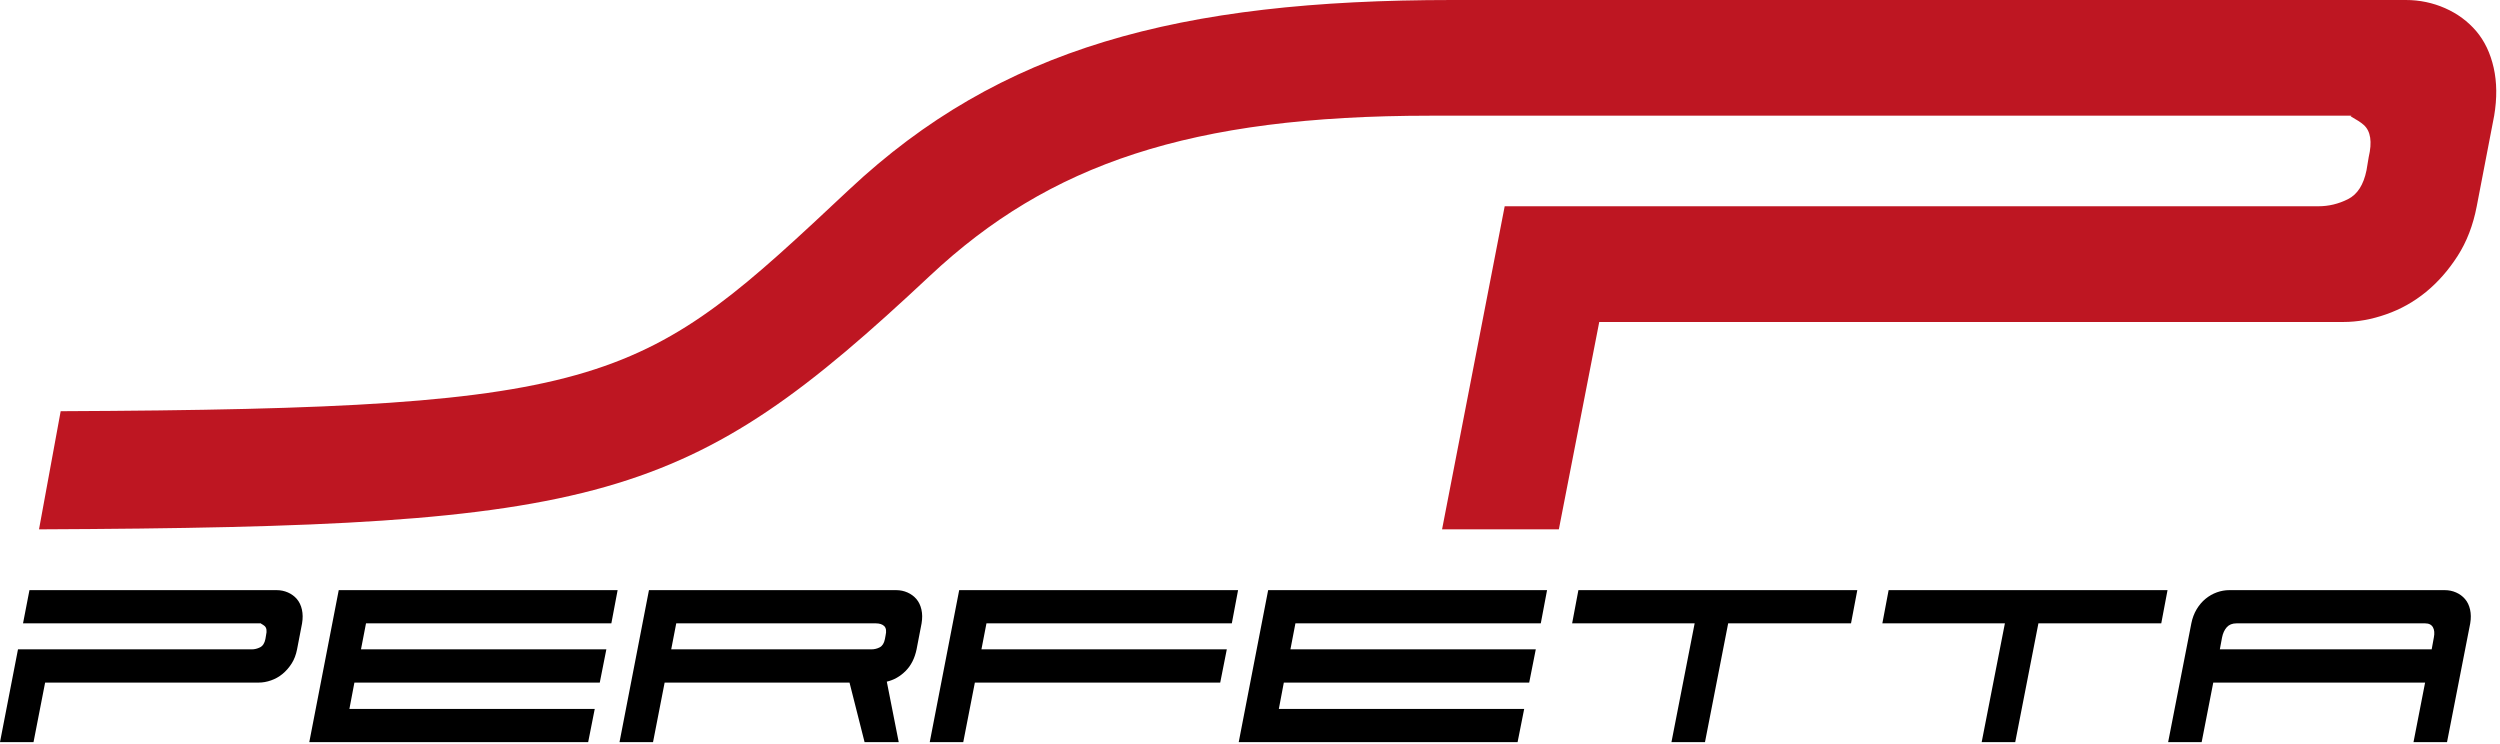 <svg width="511" height="152" viewBox="0 0 511 152" fill="none" xmlns="http://www.w3.org/2000/svg">
<path d="M509.703 13.828C509.031 10.855 507.84 8.363 506.137 6.359C504.422 4.355 502.305 2.789 499.777 1.672C497.246 0.559 494.566 0 491.742 0H296.852C240.785 0 204.426 9.832 173.602 38.719C131.219 78.438 125.977 83.535 12.402 84.051L7.973 108.199C123.488 107.672 140.512 102.828 190.117 56.336C214.445 33.539 243.258 23.648 292.332 23.648H480.727C479.773 23.648 481.738 24.281 483.156 25.543C484.566 26.809 484.898 29 484.16 32.129L483.715 34.801C483.113 37.781 481.848 39.746 479.922 40.711C477.984 41.684 475.977 42.16 473.898 42.16H307.559L294.758 108.195H318.629L326.887 65.812H479.027C481.848 65.812 484.754 65.293 487.727 64.246C490.707 63.211 493.414 61.684 495.871 59.68C498.32 57.668 500.48 55.215 502.34 52.312C504.199 49.418 505.504 46.035 506.246 42.16L509.809 23.648C510.41 20.074 510.375 16.809 509.703 13.828Z" fill="#BE1622"/>
<path d="M58.863 121.105C59.59 121.426 60.195 121.875 60.688 122.449C61.176 123.027 61.52 123.742 61.711 124.594C61.902 125.449 61.914 126.387 61.742 127.414L60.719 132.73C60.504 133.84 60.133 134.812 59.598 135.645C59.062 136.477 58.445 137.18 57.742 137.758C57.035 138.336 56.258 138.773 55.402 139.07C54.547 139.371 53.715 139.52 52.902 139.52H9.223L6.852 151.688H0L3.676 132.73H51.434C52.027 132.73 52.605 132.594 53.16 132.312C53.715 132.035 54.078 131.473 54.25 130.617L54.379 129.848C54.59 128.953 54.492 128.32 54.09 127.957C53.684 127.594 53.117 127.414 53.391 127.414H4.707L6.02 120.625H56.555C57.367 120.625 58.133 120.785 58.863 121.105Z" fill="black"/>
<path d="M493.32 151.688L495.691 139.52H452.391L450.02 151.688H443.168L447.91 127.414C448.121 126.348 448.484 125.387 448.996 124.531C449.508 123.68 450.117 122.961 450.824 122.387C451.527 121.812 452.297 121.375 453.129 121.074C453.961 120.777 454.805 120.625 455.66 120.625H499.723C500.539 120.625 501.305 120.785 502.031 121.105C502.758 121.426 503.367 121.875 503.855 122.449C504.348 123.027 504.688 123.742 504.883 124.594C505.074 125.449 505.086 126.387 504.914 127.414L500.172 151.688H493.32ZM453.734 132.73H497.035L497.48 130.297C497.652 129.445 497.59 128.75 497.293 128.215C496.992 127.684 496.461 127.414 495.691 127.414H457.133C456.277 127.414 455.617 127.684 455.145 128.215C454.676 128.75 454.355 129.445 454.188 130.297L453.734 132.73Z" fill="black"/>
<path d="M386.035 120.625H443.043L441.762 127.414H416.652L411.914 151.688H405.055L409.801 127.414H384.754L386.035 120.625Z" fill="black"/>
<path d="M322.625 120.625H379.633L378.348 127.414H353.238L348.5 151.688H341.645L346.387 127.414H321.344L322.625 120.625Z" fill="black"/>
<path d="M311.543 144.902L310.195 151.688H253.195L259.211 120.625H316.219L314.938 127.414H264.785L263.762 132.73H313.914L312.57 139.52H262.414L261.395 144.902H311.543Z" fill="black"/>
<path d="M190.039 151.688L196.059 120.625H253.062L251.785 127.414H201.633L200.605 132.73H250.758L249.414 139.52H199.262L196.891 151.688H190.039Z" fill="black"/>
<path d="M185.492 121.105C186.215 121.426 186.824 121.875 187.316 122.449C187.805 123.027 188.148 123.742 188.34 124.594C188.535 125.449 188.543 126.387 188.371 127.414L187.348 132.73C186.965 134.566 186.215 136.043 185.105 137.148C183.996 138.262 182.715 138.988 181.262 139.328L183.699 151.688H176.719L173.641 139.52H135.852L133.48 151.688H126.629L132.648 120.625H183.184C183.996 120.625 184.766 120.785 185.492 121.105ZM137.195 132.73H178.059C178.703 132.73 179.289 132.594 179.82 132.312C180.355 132.035 180.707 131.473 180.879 130.617L181.008 129.914C181.219 129.016 181.133 128.375 180.75 127.988C180.367 127.605 179.789 127.414 179.02 127.414H138.223L137.195 132.73Z" fill="black"/>
<path d="M121.566 144.902L120.223 151.688H63.219L69.238 120.625H126.242L124.961 127.414H74.812L73.785 132.73H123.938L122.594 139.52H72.441L71.418 144.902H121.566Z" fill="black"/>
</svg>
